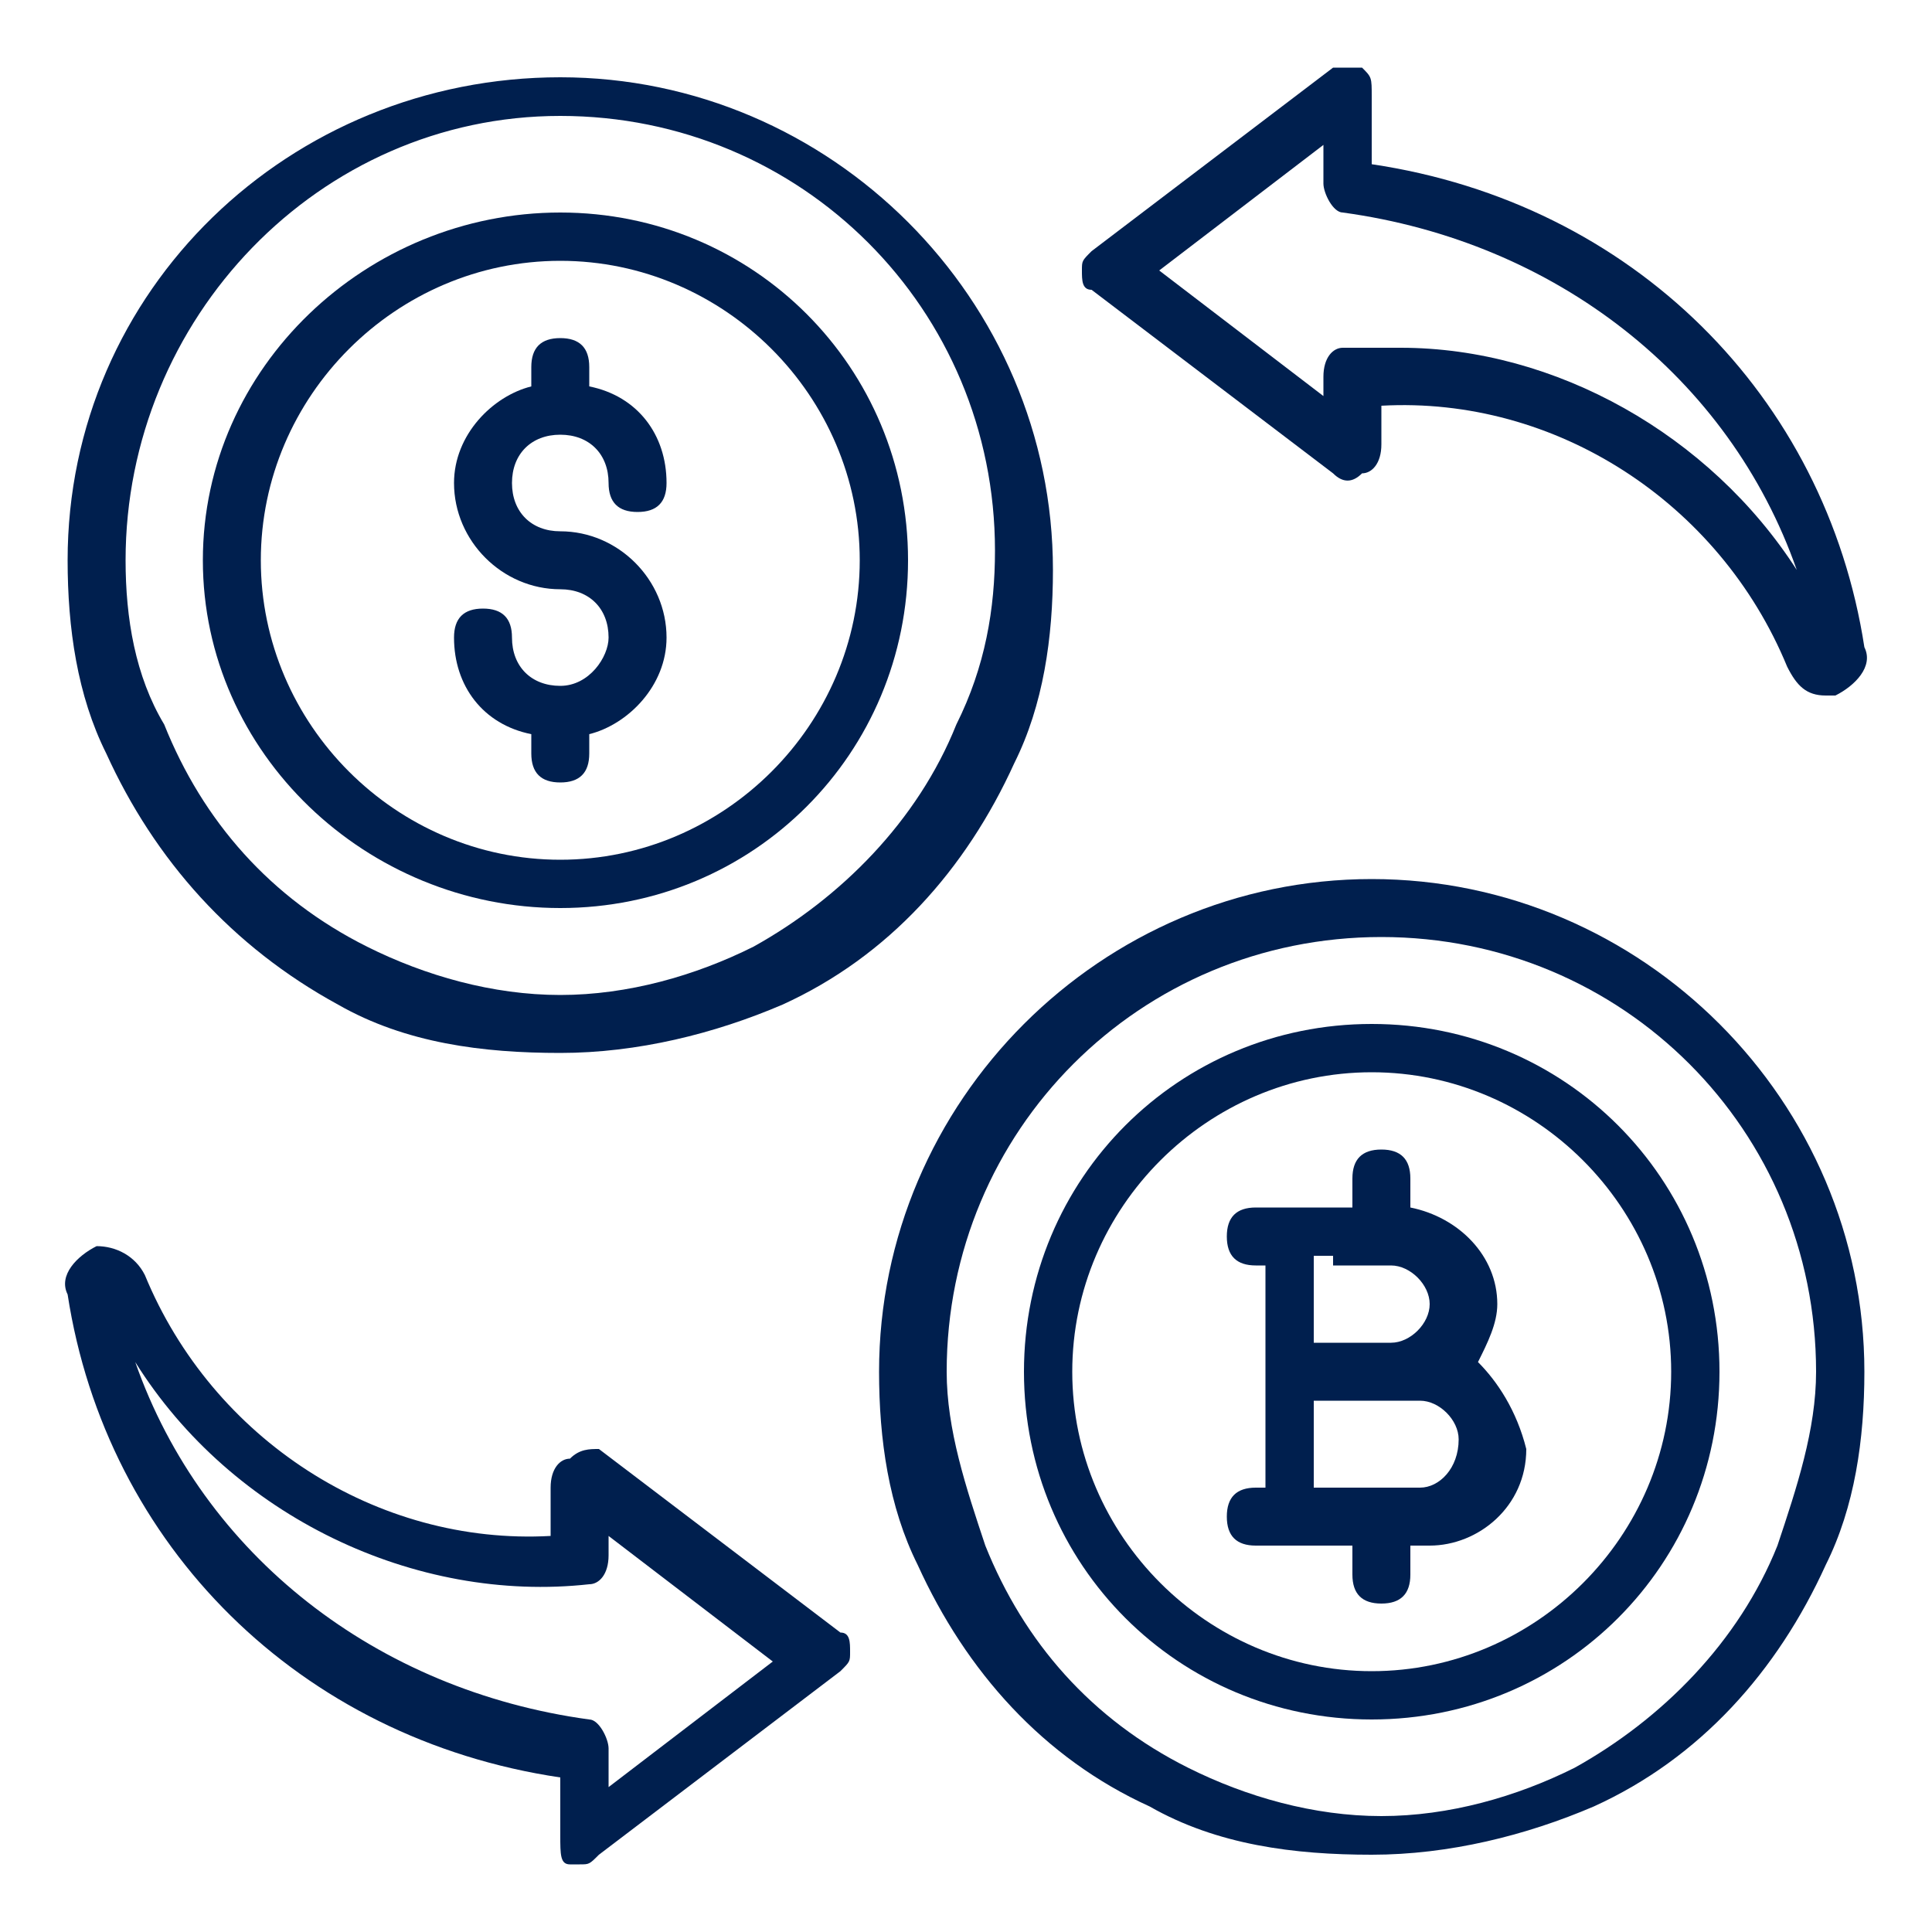 <?xml version="1.0" encoding="utf-8"?>
<!-- Generator: Adobe Illustrator 27.7.0, SVG Export Plug-In . SVG Version: 6.00 Build 0)  -->
<svg version="1.1" id="Layer_1" xmlns="http://www.w3.org/2000/svg" xmlns:xlink="http://www.w3.org/1999/xlink" x="0px" y="0px"
	 viewBox="0 0 20 20" style="enable-background:new 0 0 20 20;" xml:space="preserve">
<style type="text/css">
	.st0{fill:#001F4E;}
</style>
<path class="st0" d="M3.5,10.4c0.7,0.4,1.5,0.5,2.3,0.5s1.6-0.2,2.3-0.5c1.1-0.5,1.9-1.4,2.4-2.5c0.3-0.6,0.4-1.3,0.4-2
	c0-2.8-2.3-5.1-5.1-5.1S0.7,3,0.7,5.8c0,0.7,0.1,1.4,0.4,2C1.6,8.9,2.4,9.8,3.5,10.4z M5.8,1.2c2.5,0,4.5,2,4.5,4.5
	c0,0.6-0.1,1.2-0.4,1.8c-0.4,1-1.2,1.8-2.1,2.3c-0.6,0.3-1.3,0.5-2,0.5s-1.4-0.2-2-0.5c-1-0.5-1.7-1.3-2.1-2.3
	C1.4,7,1.3,6.4,1.3,5.8C1.3,3.3,3.3,1.2,5.8,1.2L5.8,1.2z"/>
<path class="st0" d="M5.8,9.4c2,0,3.6-1.6,3.6-3.6S7.8,2.2,5.8,2.2S2.1,3.8,2.1,5.8S3.8,9.4,5.8,9.4z M5.8,2.7
	c1.7,0,3.1,1.4,3.1,3.1S7.5,8.9,5.8,8.9S2.7,7.5,2.7,5.8S4.1,2.7,5.8,2.7z"/>
<path class="st0" d="M5.8,7.1c-0.3,0-0.5-0.2-0.5-0.5c0-0.2-0.1-0.3-0.3-0.3S4.7,6.4,4.7,6.6c0,0.5,0.3,0.9,0.8,1v0.2
	c0,0.2,0.1,0.3,0.3,0.3c0.2,0,0.3-0.1,0.3-0.3V7.6c0.4-0.1,0.8-0.5,0.8-1c0-0.6-0.5-1.1-1.1-1.1C5.5,5.5,5.3,5.3,5.3,5
	c0-0.3,0.2-0.5,0.5-0.5c0.3,0,0.5,0.2,0.5,0.5c0,0.2,0.1,0.3,0.3,0.3c0.2,0,0.3-0.1,0.3-0.3c0-0.5-0.3-0.9-0.8-1V3.8
	c0-0.2-0.1-0.3-0.3-0.3c-0.2,0-0.3,0.1-0.3,0.3V4C5.1,4.1,4.7,4.5,4.7,5c0,0.6,0.5,1.1,1.1,1.1c0.3,0,0.5,0.2,0.5,0.5
	C6.3,6.8,6.1,7.1,5.8,7.1z"/>
<path class="st0" d="M14.2,9.1c-2.8,0-5.1,2.3-5.1,5.1c0,0.7,0.1,1.4,0.4,2c0.5,1.1,1.3,2,2.4,2.5c0.7,0.4,1.5,0.5,2.3,0.5
	c0.8,0,1.6-0.2,2.3-0.5c1.1-0.5,1.9-1.4,2.4-2.5c0.3-0.6,0.4-1.3,0.4-2C19.3,11.4,17,9.1,14.2,9.1L14.2,9.1z M18.4,16
	c-0.4,1-1.2,1.8-2.1,2.3c-0.6,0.3-1.3,0.5-2,0.5c-0.7,0-1.4-0.2-2-0.5c-1-0.5-1.7-1.3-2.1-2.3c-0.2-0.6-0.4-1.2-0.4-1.8
	c0-2.5,2-4.5,4.5-4.5s4.5,2,4.5,4.5C18.8,14.8,18.6,15.4,18.4,16L18.4,16z"/>
<path class="st0" d="M14.2,10.6c-2,0-3.6,1.6-3.6,3.6s1.6,3.6,3.6,3.6s3.6-1.6,3.6-3.6S16.2,10.6,14.2,10.6z M14.2,17.3
	c-1.7,0-3.1-1.4-3.1-3.1s1.4-3.1,3.1-3.1s3.1,1.4,3.1,3.1S15.9,17.3,14.2,17.3z"/>
<path class="st0" d="M14.1,0.7c-0.1,0-0.2,0-0.3,0l-2.5,1.9c-0.1,0.1-0.1,0.1-0.1,0.2c0,0.1,0,0.2,0.1,0.2l2.5,1.9
	C13.9,5,14,5,14.1,4.9c0.1,0,0.2-0.1,0.2-0.3V4.2c1.8-0.1,3.5,1,4.2,2.7c0.1,0.2,0.2,0.3,0.4,0.3c0,0,0.1,0,0.1,0
	c0.2-0.1,0.4-0.3,0.3-0.5c-0.4-2.6-2.4-4.6-5.1-5V1C14.2,0.8,14.2,0.8,14.1,0.7L14.1,0.7z M18.6,5.9c-0.9-1.4-2.5-2.3-4.1-2.3
	c-0.2,0-0.4,0-0.6,0c-0.1,0-0.2,0.1-0.2,0.3v0.2l-1.7-1.3l1.7-1.3v0.4c0,0.1,0.1,0.3,0.2,0.3C16.1,2.5,17.9,3.9,18.6,5.9L18.6,5.9z"
	/>
<path class="st0" d="M5.9,19.3c0,0,0.1,0,0.1,0c0.1,0,0.1,0,0.2-0.1l2.5-1.9c0.1-0.1,0.1-0.1,0.1-0.2s0-0.2-0.1-0.2l-2.5-1.9
	C6.1,15,6,15,5.9,15.1c-0.1,0-0.2,0.1-0.2,0.3v0.5c-1.8,0.1-3.5-1-4.2-2.7l0,0c-0.1-0.2-0.3-0.3-0.5-0.3c-0.2,0.1-0.4,0.3-0.3,0.5
	c0.4,2.6,2.4,4.6,5.1,5V19C5.8,19.2,5.8,19.3,5.9,19.3L5.9,19.3z M1,13.3L1,13.3L1,13.3L1,13.3z M1.4,14.1c1,1.6,2.9,2.5,4.7,2.3
	c0.1,0,0.2-0.1,0.2-0.3v-0.2l1.7,1.3l-1.7,1.3v-0.4c0-0.1-0.1-0.3-0.2-0.3C3.9,17.5,2.1,16.1,1.4,14.1L1.4,14.1z"/>
<path class="st0" d="M15.3,14.1c0.1-0.2,0.2-0.4,0.2-0.6c0-0.5-0.4-0.9-0.9-1v-0.3c0-0.2-0.1-0.3-0.3-0.3S14,12,14,12.2v0.3h-1
	c-0.2,0-0.3,0.1-0.3,0.3c0,0.2,0.1,0.3,0.3,0.3h0.1v2.3H13c-0.2,0-0.3,0.1-0.3,0.3s0.1,0.3,0.3,0.3h1v0.3c0,0.2,0.1,0.3,0.3,0.3
	s0.3-0.1,0.3-0.3v-0.3h0.2c0.5,0,1-0.4,1-1C15.7,14.6,15.5,14.3,15.3,14.1L15.3,14.1z M13.8,13.1h0.6c0.2,0,0.4,0.2,0.4,0.4
	c0,0.2-0.2,0.4-0.4,0.4h-0.8v-0.9H13.8L13.8,13.1z M14.7,15.4h-1.1v-0.9h1.1c0.2,0,0.4,0.2,0.4,0.4C15.1,15.2,14.9,15.4,14.7,15.4z"
	/>
</svg>
